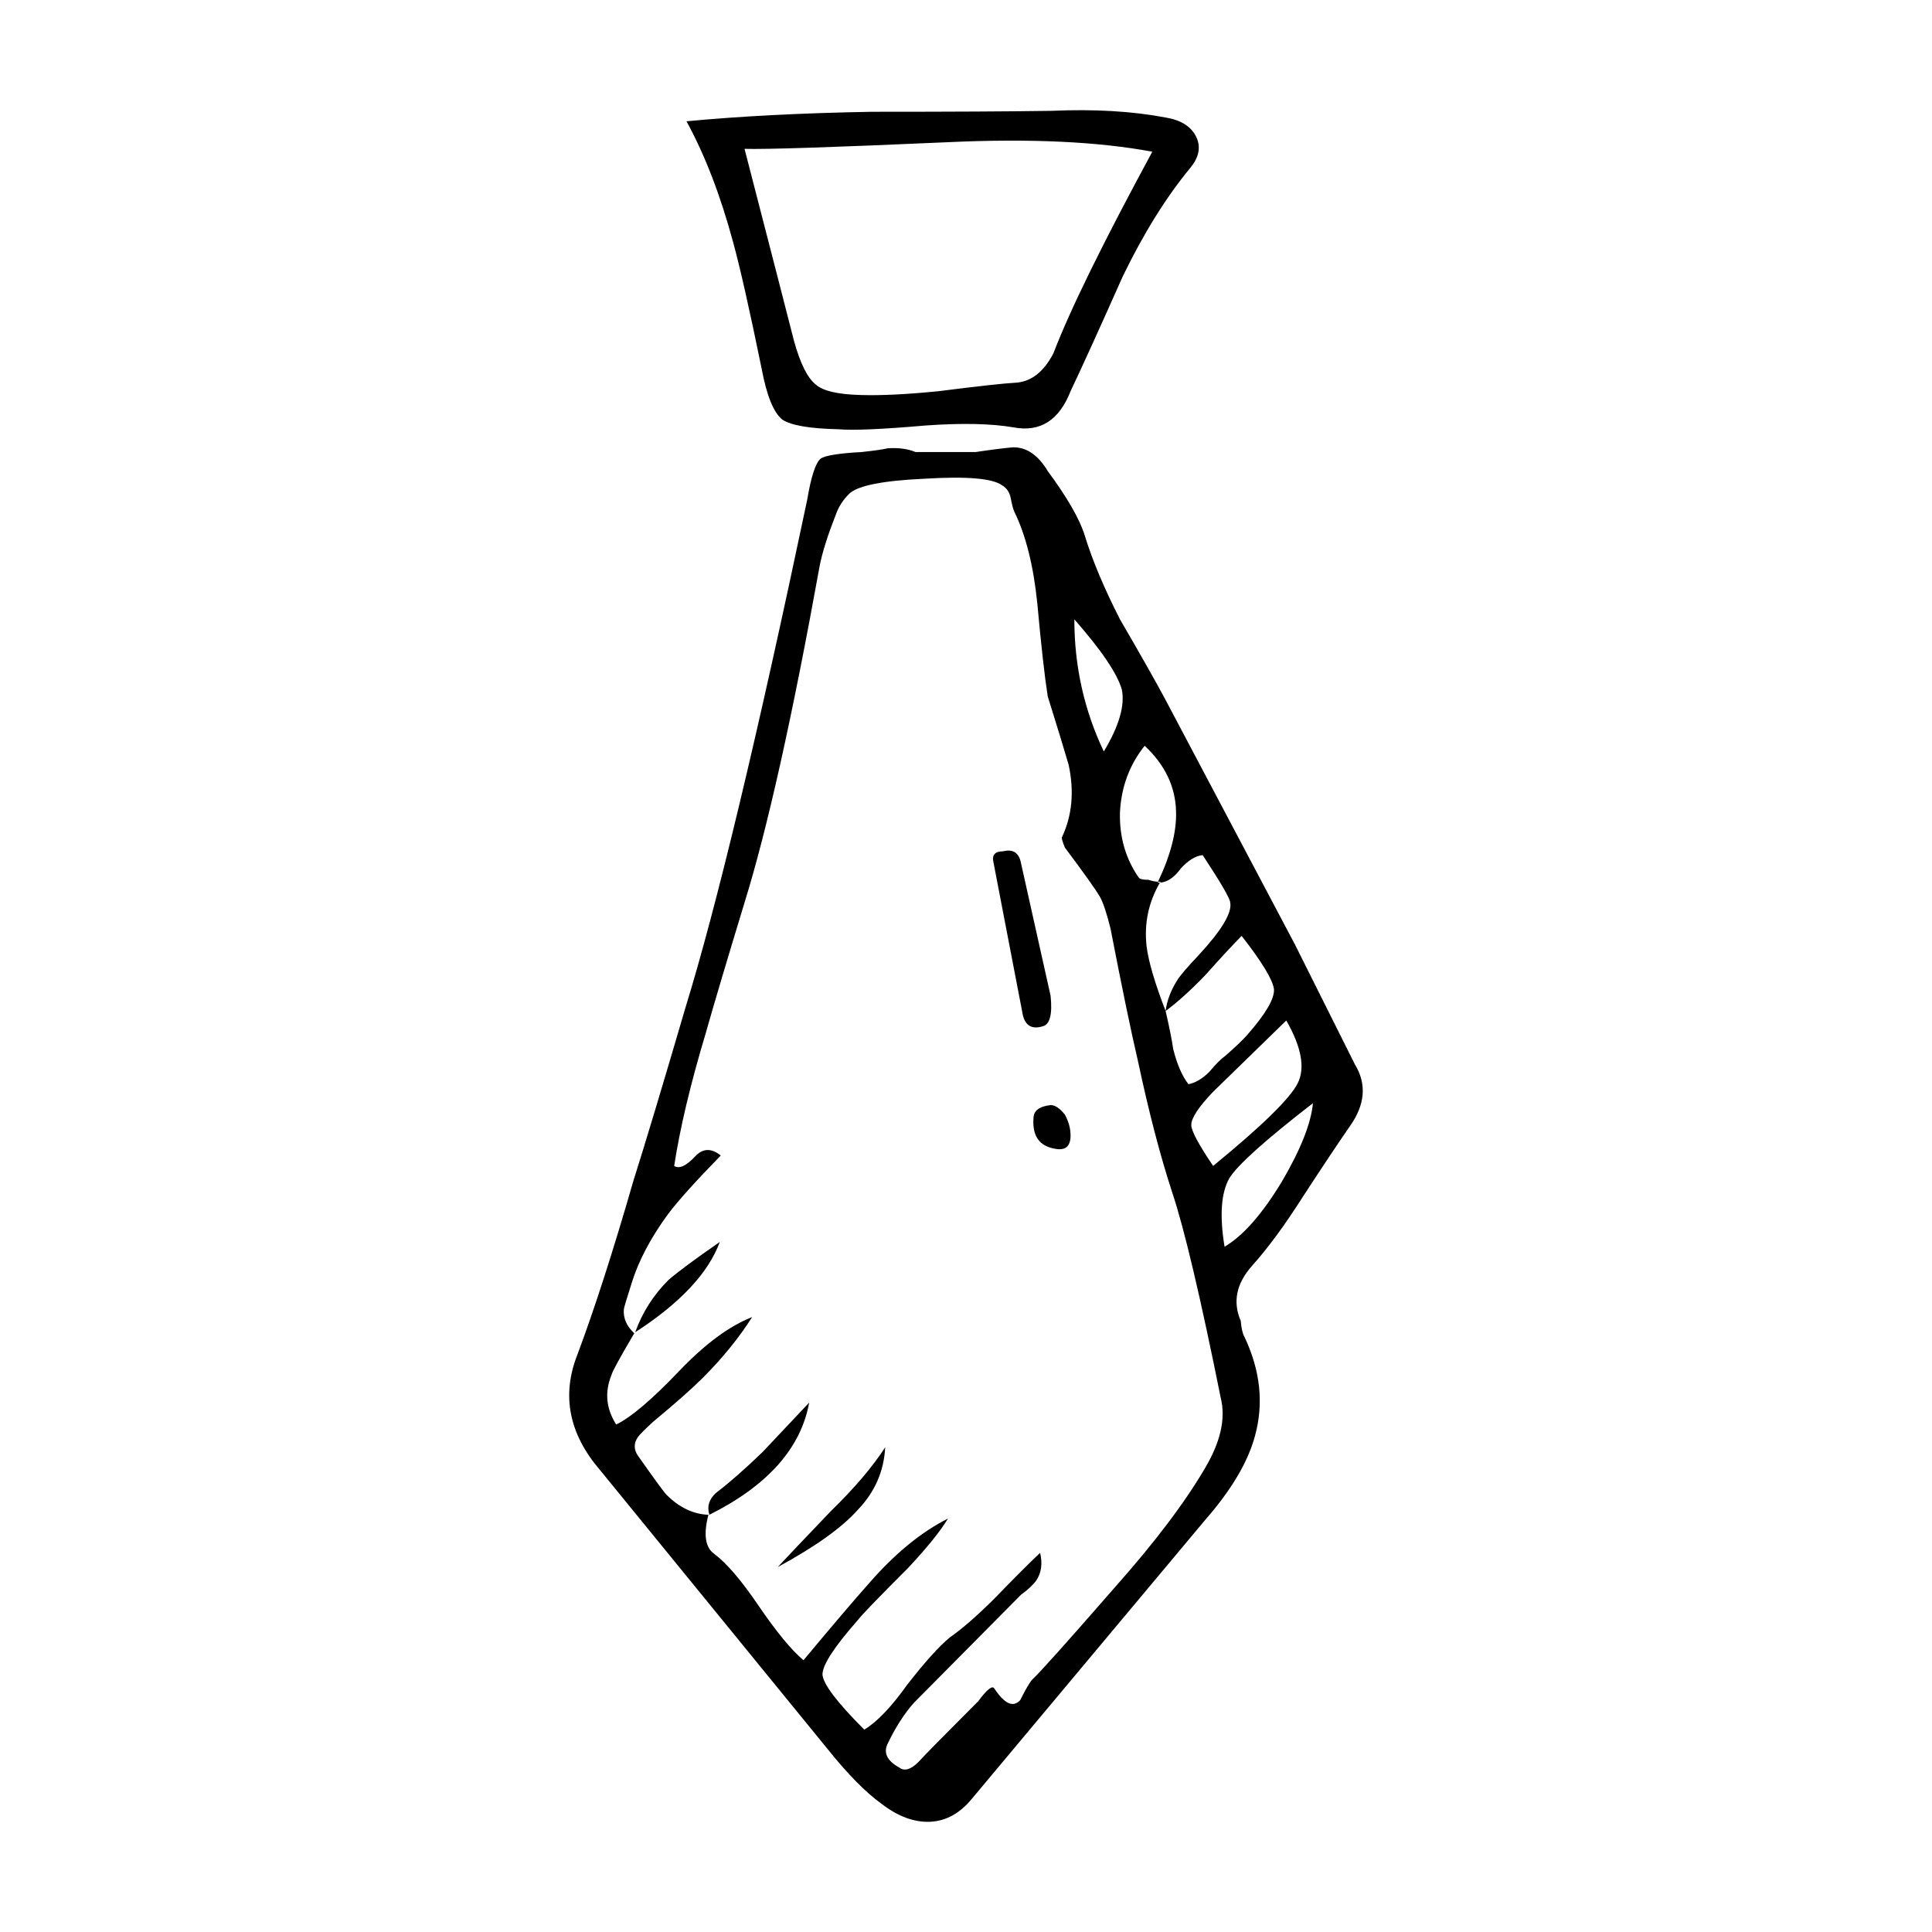<?xml version="1.0" encoding="UTF-8"?>
<!-- Uploaded to: SVG Repo, www.svgrepo.com, Generator: SVG Repo Mixer Tools -->
<svg fill="#000000" width="800px" height="800px" version="1.1" viewBox="144 144 512 512" xmlns="http://www.w3.org/2000/svg">
 <path d="m460.96 180.17c1.344 2.684 0.84 5.457-1.512 8.312-6.383 7.723-12.344 17.301-17.887 28.719-6.047 13.602-10.664 23.766-13.855 30.48-3.027 7.723-8.066 10.918-15.113 9.574-5.879-1.008-13.602-1.176-23.18-0.504-11.586 1.008-19.312 1.344-23.176 1.008-7.559-0.168-12.508-1.008-14.863-2.519-2.352-1.848-4.195-6.383-5.543-13.602-3.195-15.617-5.715-26.789-7.559-33.504-3.359-12.426-7.473-23.09-12.344-31.992 14.105-1.344 30.48-2.188 49.121-2.519 21.16 0 37.031-0.086 47.609-0.25 11.25-0.504 21.328 0.086 30.23 1.762 4.039 0.672 6.727 2.348 8.07 5.035zm-37.785 57.434c4.367-11.422 13.105-29.223 26.199-53.402-14.438-2.684-32.496-3.527-54.16-2.519-30.23 1.344-48.195 1.93-53.906 1.762 7.894 30.566 12.262 47.531 13.105 50.883 1.676 6.047 3.613 9.91 5.789 11.586 1.848 1.676 5.793 2.606 11.844 2.769 5.371 0.168 12.258-0.168 20.656-1.008 10.578-1.344 17.469-2.102 20.656-2.266 4.023-0.328 7.297-2.934 9.816-7.805zm-10.582 24.938c3.527 0 6.551 2.102 9.07 6.297 5.203 7.055 8.484 12.762 9.824 17.129 2.012 6.551 5.125 13.941 9.32 22.168 5.375 9.234 9.324 16.207 11.844 20.906l34.512 65.242c7.055 14.105 12.344 24.688 15.871 31.738 3.188 5.211 2.769 10.664-1.258 16.375-3.027 4.367-7.227 10.664-12.594 18.895-4.707 7.391-9.152 13.438-13.352 18.137-4.195 4.707-5.203 9.574-3.023 14.609 0.168 2.016 0.504 3.445 1.004 4.281 4.203 8.902 5.129 17.633 2.777 26.199-1.848 6.887-6.211 14.273-13.105 22.168l-61.969 74.059c-3.188 3.863-6.883 5.879-11.082 6.047-4.195 0.168-8.48-1.426-12.848-4.785-4.195-3.023-8.984-7.894-14.359-14.609-13.438-16.461-33.504-41.059-60.207-73.809-8.23-9.574-10.242-19.734-6.047-30.48 4.535-12.09 9.492-27.457 14.863-46.098 3.188-10.078 7.809-25.441 13.855-46.098 8.227-26.703 18.977-71.539 32.238-134.52 1.008-6.047 2.188-9.656 3.527-10.832 1.176-0.84 4.785-1.43 10.832-1.762 3.188-0.336 5.543-0.672 7.047-1.008 2.856-0.168 5.297 0.168 7.305 1.008h15.871c4.535-0.672 7.898-1.09 10.082-1.262zm16.121 45.594c0 12.43 2.606 24.098 7.809 35.016 4.031-6.715 5.621-12.176 4.785-16.375-1.172-4.195-5.371-10.414-12.594-18.641zm-9.824-4.281c-1.008-9.906-3.027-17.965-6.047-24.184-0.332-0.672-0.672-1.93-1.008-3.777-0.332-1.512-1.094-2.606-2.266-3.273-2.519-1.848-9.32-2.434-20.402-1.762-11.25 0.504-17.965 1.848-20.152 4.031-1.676 1.676-2.852 3.527-3.527 5.543-2.18 5.543-3.606 10.078-4.281 13.602-7.227 39.969-13.855 69.691-19.902 89.176-4.699 15.453-8.141 27.039-10.328 34.762-4.031 13.438-6.801 25.105-8.312 35.016 1.352 0.84 3.195 0 5.547-2.519 2.012-2.18 4.281-2.266 6.801-0.25-6.551 6.715-11.168 11.84-13.855 15.367-4.699 6.383-7.977 12.594-9.824 18.641-1.344 4.195-2.012 6.465-2.012 6.801-0.168 2.348 0.75 4.449 2.769 6.297-3.863 6.551-5.879 10.242-6.047 11.082-1.844 4.535-1.426 8.902 1.258 13.098 3.863-1.848 9.406-6.551 16.625-14.105 6.887-7.227 13.352-12.004 19.402-14.359-3.527 5.543-7.891 10.918-13.105 16.121-2.852 2.856-7.219 6.715-13.098 11.586-2.188 2.016-3.527 3.359-4.031 4.031-1.176 1.676-1.176 3.359 0 5.039 4.363 6.211 6.883 9.656 7.559 10.328 3.359 3.359 7.047 5.125 11.082 5.289-1.344 5.203-0.84 8.652 1.512 10.328 3.359 2.519 7.305 7.141 11.84 13.855 4.707 6.887 8.652 11.672 11.844 14.359 7.559-9.07 13.348-15.871 17.375-20.402 6.887-7.894 13.855-13.602 20.906-17.129-2.016 3.359-5.543 7.723-10.578 13.098-8.066 8.062-12.508 12.68-13.352 13.855-6.211 7.055-9.32 11.84-9.32 14.359 0.168 2.519 3.863 7.391 11.078 14.609 3.359-2.016 7.141-5.961 11.336-11.84 4.707-6.047 8.484-10.246 11.336-12.594 3.359-2.352 7.305-5.793 11.844-10.328 5.203-5.371 9.234-9.406 12.086-12.09 0.676 2.856 0.336 5.289-1.004 7.305-0.84 1.176-2.188 2.434-4.035 3.777l-28.461 28.719c-2.519 2.856-4.785 6.383-6.805 10.578-1.344 2.519-0.332 4.699 3.027 6.551 1.344 1.008 3.023 0.504 5.039-1.512 1.512-1.676 6.801-7.055 15.863-16.121 2.352-3.188 3.777-4.281 4.289-3.273 2.684 4.031 4.953 5.039 6.801 3.023 1.512-3.023 2.606-4.871 3.273-5.543 1.844-1.676 9.07-9.738 21.664-24.184 10.75-12.09 18.809-22.758 24.184-31.992 4.031-6.887 5.375-13.012 4.031-18.391-5.371-26.703-9.652-44.84-12.848-54.41-3.188-9.738-6.211-21.328-9.07-34.762-1.844-7.891-4.281-19.648-7.305-35.266-1.008-4.031-1.93-6.801-2.769-8.312-1.176-2.016-4.281-6.383-9.32-13.098-0.676-1.676-0.926-2.606-0.754-2.769 2.684-5.707 3.273-12.09 1.762-19.145-1.168-4.031-3.023-10.078-5.543-18.137-0.84-5.383-1.762-13.617-2.769-24.699zm28.461 37.785c-4.031 5.039-6.207 10.918-6.551 17.633-0.168 6.551 1.512 12.344 5.039 17.383 0.336 0.336 1.176 0.504 2.519 0.504 1.008 0.332 1.848 0.504 2.519 0.504v0.25h0.508c-3.027 5.203-4.203 10.832-3.527 16.879 0.504 4.031 2.188 9.738 5.039 17.129 1.008 4.367 1.676 7.723 2.012 10.078 1.008 4.031 2.352 7.141 4.035 9.32 1.844-0.336 3.691-1.426 5.543-3.273 1.676-2.016 3.109-3.445 4.281-4.281 2.691-2.352 4.621-4.195 5.793-5.543 4.871-5.543 7.227-9.574 7.055-12.09-0.336-2.519-3.195-7.227-8.566-14.105-2.188 2.188-5.371 5.629-9.574 10.328-3.863 4.031-7.391 7.219-10.578 9.574 0.332-2.684 1.344-5.375 3.023-8.062 0.676-1.176 2.606-3.441 5.793-6.801 6.047-6.551 8.816-11.164 8.309-13.855 0-1.008-2.43-5.203-7.301-12.594-1.848 0.172-3.777 1.344-5.793 3.527-1.676 2.352-3.527 3.613-5.543 3.777l0.25-0.25h-0.754c3.359-7.055 4.953-13.266 4.785-18.641-0.164-6.559-2.934-12.352-8.316-17.391zm-32.746 31.238 7.812 35.016c0.504 4.867-0.168 7.559-2.016 8.062-3.188 1.008-5.039-0.332-5.543-4.031l-7.559-39.297c-0.508-2.016 0.332-3.023 2.519-3.023 2.688-0.672 4.285 0.414 4.785 3.273zm45.094 69.273c0 1.512 1.934 5.125 5.793 10.832 12.93-10.578 20.402-17.887 22.418-21.914 2.012-4.031 1.004-9.574-3.027-16.625l-19.398 18.895c-3.856 4.023-5.785 6.969-5.785 8.812zm32.246-5.797c-12.594 9.738-19.984 16.375-22.168 19.902-2.18 3.863-2.606 9.91-1.258 18.137 4.871-2.852 9.91-8.566 15.113-17.129 5.039-8.566 7.805-15.531 8.312-20.91zm-74.059 4.031c0-2.016 1.512-3.188 4.535-3.527 1.176 0 2.434 0.84 3.777 2.519 1.004 1.848 1.512 3.691 1.512 5.543 0 2.856-1.344 4.031-4.031 3.527-4.203-0.672-6.133-3.356-5.793-8.062zm-96.734 42.824c2.519-2.18 7.055-5.543 13.602-10.078-3.023 8.227-10.496 16.207-22.418 23.93 1.852-5.199 4.785-9.82 8.816-13.852zm43.07 61.215c6.211-6.047 11.004-11.668 14.363-16.879-0.332 6.383-2.769 11.926-7.305 16.625-4.195 4.699-11.25 9.738-21.16 15.113 1.852-2.012 6.547-6.965 14.102-14.859zm-30.473-4.789c3.527-2.684 7.644-6.297 12.344-10.832 5.203-5.543 9.32-9.91 12.344-13.098-2.188 12.09-11.004 22-26.449 29.727-0.68-2.184-0.09-4.117 1.762-5.797z" fill-rule="evenodd"/>
</svg>